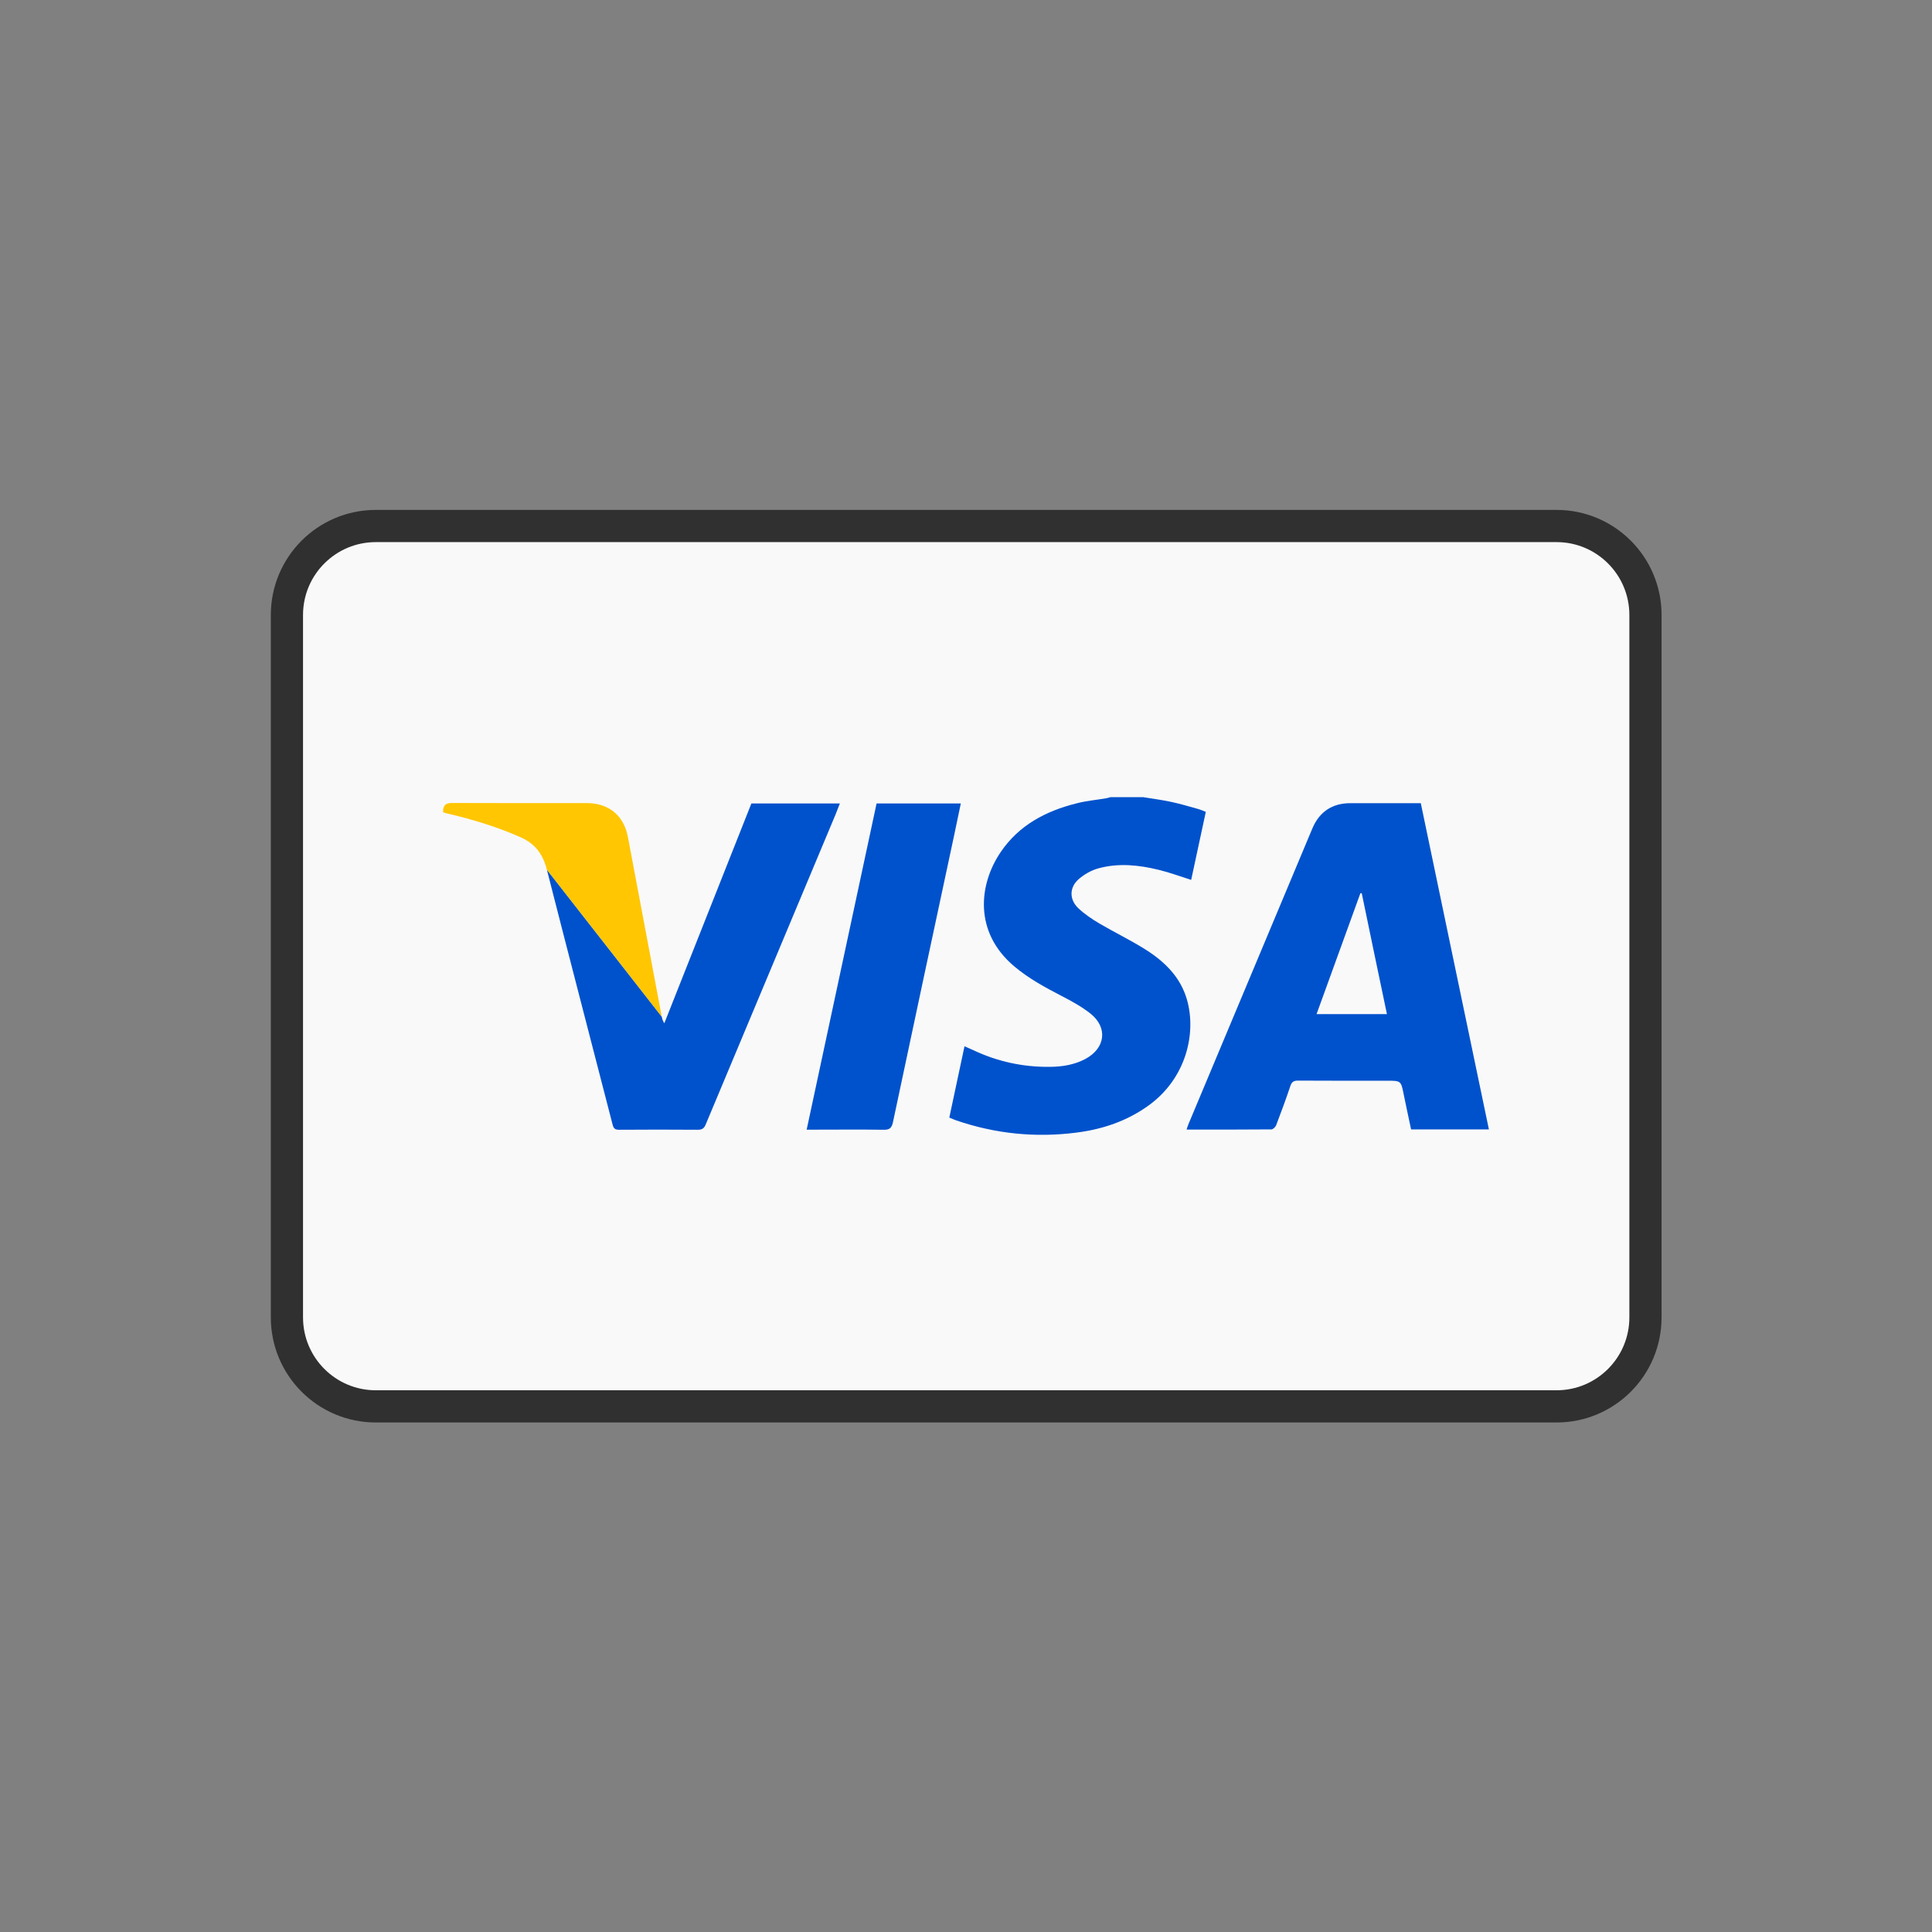 <svg xmlns="http://www.w3.org/2000/svg" xmlns:xlink="http://www.w3.org/1999/xlink" width="80px" height="80px" viewBox="0 0 80 80"><rect x="0" y="0" width="80" height="80" fill="#808080" stroke="none"/><g id="surface1"><path style=" stroke:none;fill-rule:nonzero;fill:rgb(97.647%,97.647%,97.647%);fill-opacity:1;" d="M 64.441 58.223 L 15.559 58.223 C 13.527 58.223 11.879 56.574 11.879 54.539 L 11.879 25.461 C 11.879 23.426 13.527 21.777 15.559 21.777 L 64.441 21.777 C 66.473 21.777 68.121 23.426 68.121 25.461 L 68.121 54.539 C 68.121 56.574 66.473 58.223 64.441 58.223 Z M 64.441 58.223 "></path><path style=" stroke:none;fill-rule:nonzero;fill:rgb(0%,32.157%,80%);fill-opacity:1;" d="M 27.402 42.098 C 27.418 42.184 27.441 42.27 27.508 42.371 C 28.711 39.336 29.914 36.301 31.113 33.27 C 32.332 33.27 33.543 33.27 34.777 33.27 C 34.711 33.434 34.656 33.582 34.598 33.727 C 32.805 38.004 31.012 42.281 29.223 46.559 C 29.156 46.723 29.074 46.781 28.891 46.781 C 27.809 46.773 26.727 46.773 25.641 46.781 C 25.48 46.781 25.41 46.742 25.367 46.57 C 24.461 43.051 23.543 39.535 22.645 36.012 "></path><path style=" stroke:none;fill-rule:nonzero;fill:rgb(100%,77.647%,0.392%);fill-opacity:1;" d="M 22.645 36.012 C 22.484 35.379 22.168 34.941 21.562 34.672 C 20.57 34.23 19.539 33.922 18.484 33.676 C 18.438 33.668 18.395 33.648 18.348 33.633 C 18.348 33.602 18.348 33.57 18.348 33.535 C 18.379 33.27 18.547 33.246 18.781 33.25 C 20.617 33.258 22.453 33.254 24.293 33.254 C 25.203 33.254 25.832 33.762 26 34.66 C 26.469 37.137 26.934 39.617 27.402 42.098 "></path><path style=" stroke:none;fill-rule:nonzero;fill:rgb(0%,32.157%,80%);fill-opacity:1;" d="M 47.332 33.008 C 47.723 33.074 48.117 33.121 48.508 33.207 C 48.891 33.289 49.266 33.402 49.645 33.508 C 49.734 33.535 49.82 33.574 49.93 33.617 C 49.727 34.562 49.527 35.496 49.324 36.434 C 48.863 36.289 48.426 36.125 47.973 36.016 C 47.152 35.816 46.32 35.73 45.496 35.953 C 45.199 36.031 44.902 36.199 44.668 36.402 C 44.273 36.746 44.273 37.25 44.652 37.609 C 44.914 37.855 45.219 38.059 45.527 38.242 C 46.141 38.602 46.785 38.914 47.387 39.289 C 48.203 39.797 48.879 40.441 49.152 41.402 C 49.547 42.797 49.113 44.656 47.559 45.777 C 46.664 46.422 45.652 46.762 44.578 46.898 C 42.883 47.117 41.219 46.949 39.602 46.395 C 39.512 46.363 39.422 46.324 39.309 46.277 C 39.52 45.297 39.727 44.32 39.938 43.324 C 40.074 43.383 40.191 43.434 40.309 43.488 C 41.309 43.961 42.367 44.188 43.473 44.176 C 43.98 44.172 44.477 44.094 44.938 43.852 C 45.773 43.406 45.887 42.551 45.148 41.965 C 44.785 41.68 44.371 41.453 43.961 41.242 C 43.277 40.887 42.602 40.523 42.008 40.023 C 40.309 38.602 40.527 36.609 41.445 35.27 C 42.199 34.164 43.309 33.582 44.574 33.266 C 44.977 33.16 45.395 33.125 45.801 33.055 C 45.863 33.047 45.922 33.023 45.984 33.008 C 46.434 33.008 46.883 33.008 47.332 33.008 Z M 47.332 33.008 "></path><path style=" stroke:none;fill-rule:nonzero;fill:rgb(0%,32.157%,80%);fill-opacity:1;" d="M 61.652 46.766 C 60.559 46.766 59.508 46.766 58.43 46.766 C 58.328 46.285 58.223 45.801 58.125 45.32 C 58.012 44.75 58.012 44.75 57.426 44.75 C 56.199 44.75 54.973 44.754 53.742 44.746 C 53.574 44.746 53.488 44.797 53.434 44.961 C 53.25 45.508 53.051 46.051 52.844 46.59 C 52.816 46.664 52.715 46.766 52.645 46.766 C 51.484 46.777 50.32 46.773 49.133 46.773 C 49.164 46.688 49.18 46.621 49.207 46.559 C 50.918 42.473 52.629 38.391 54.34 34.309 C 54.629 33.617 55.164 33.258 55.91 33.258 C 56.871 33.258 57.832 33.258 58.832 33.258 C 59.77 37.754 60.707 42.246 61.652 46.766 Z M 57.43 41.992 C 57.074 40.301 56.73 38.645 56.387 36.988 C 56.367 36.988 56.348 36.984 56.332 36.984 C 55.73 38.645 55.129 40.305 54.516 41.992 C 55.504 41.992 56.438 41.992 57.43 41.992 Z M 57.43 41.992 "></path><path style=" stroke:none;fill-rule:nonzero;fill:rgb(0%,32.157%,80%);fill-opacity:1;" d="M 33.402 46.777 C 34.375 42.25 35.336 37.758 36.297 33.27 C 37.465 33.27 38.609 33.27 39.785 33.27 C 39.691 33.715 39.602 34.145 39.512 34.574 C 38.664 38.535 37.816 42.496 36.977 46.461 C 36.922 46.715 36.832 46.789 36.574 46.781 C 35.621 46.766 34.664 46.777 33.711 46.777 C 33.621 46.777 33.535 46.777 33.402 46.777 Z M 33.402 46.777 "></path><path style="fill:none;stroke-width:0.8;stroke-linecap:round;stroke-linejoin:round;stroke:rgb(18.824%,18.824%,18.824%);stroke-opacity:1;stroke-miterlimit:10;" d="M 38.665 34.934 L 9.335 34.934 C 8.116 34.934 7.127 33.945 7.127 32.723 L 7.127 15.277 C 7.127 14.055 8.116 13.066 9.335 13.066 L 38.665 13.066 C 39.884 13.066 40.873 14.055 40.873 15.277 L 40.873 32.723 C 40.873 33.945 39.884 34.934 38.665 34.934 Z M 38.665 34.934 " transform="matrix(1.667,0,0,1.667,0,0)"></path></g></svg>
